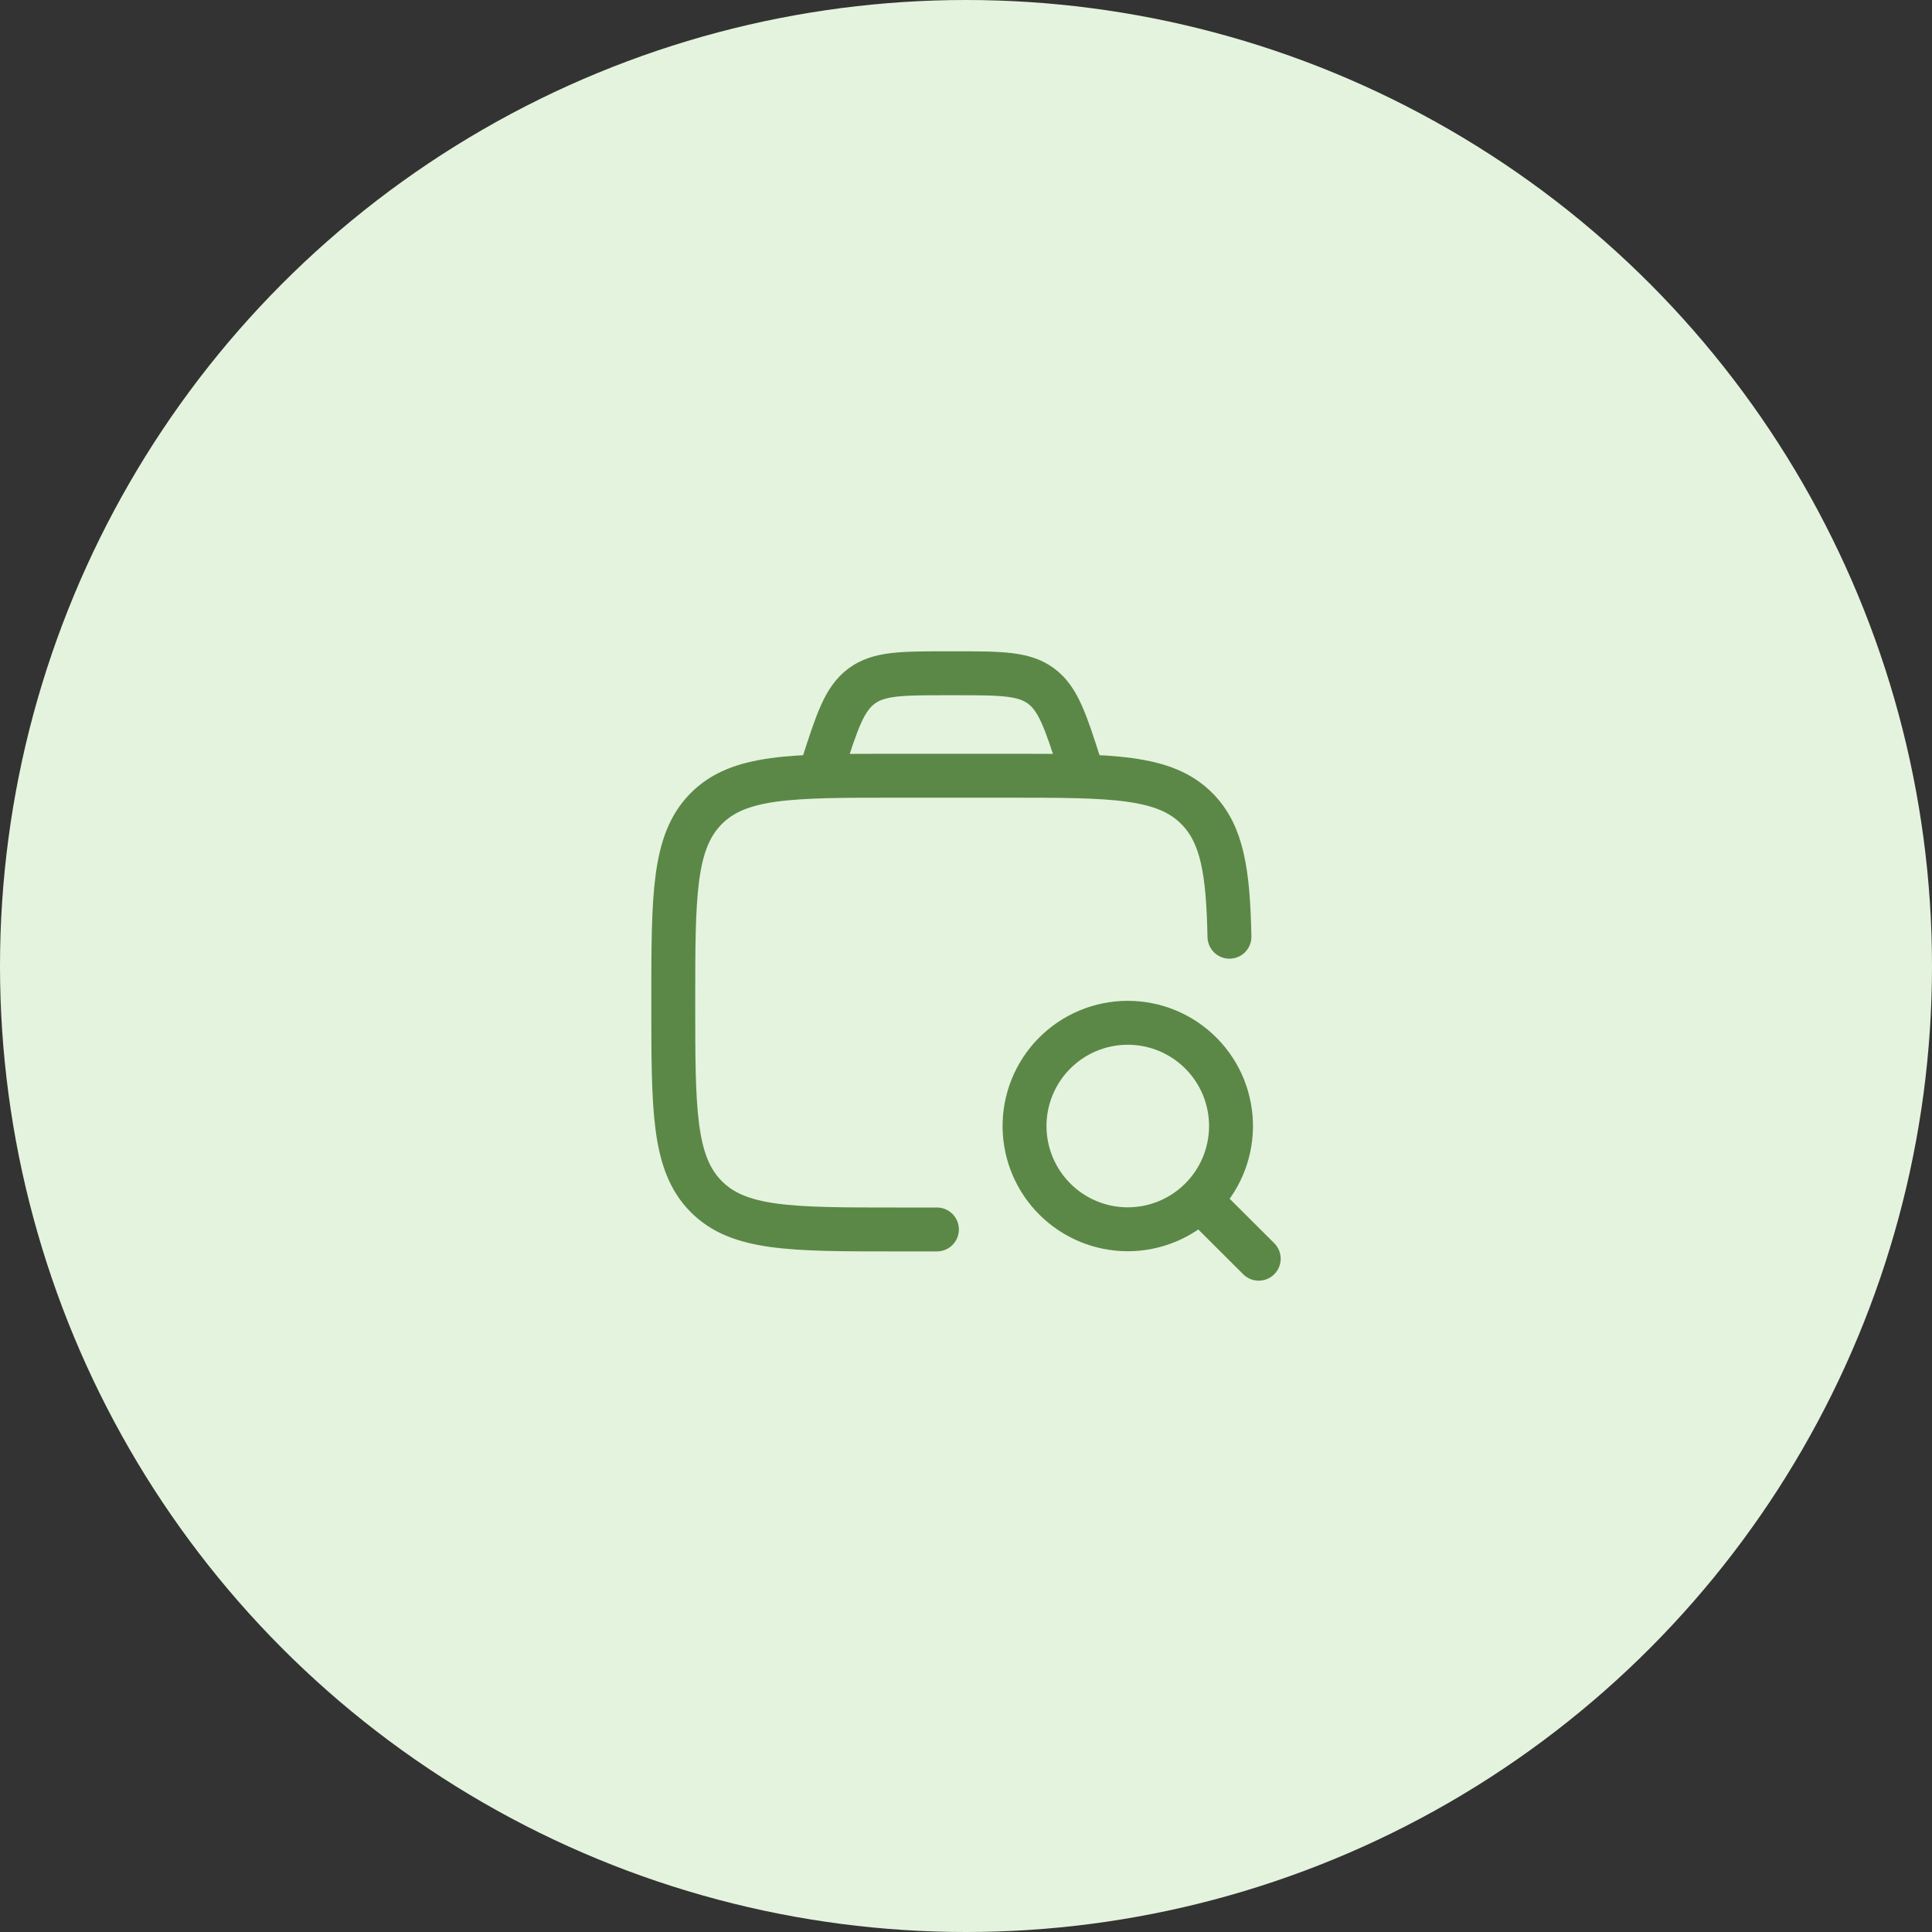 <svg width="66" height="66" viewBox="0 0 66 66" fill="none" xmlns="http://www.w3.org/2000/svg">
<rect x="0" y="0" width="66" height="66" fill="#333333" stroke="none"/>
<circle cx="33" cy="33" r="33" fill="#E4F3DD"/>
<path d="M32.007 42H30.605C27.02 42 25.228 42 24.114 40.865C23 39.73 23 37.903 23 34.25C23 30.597 23 28.77 24.114 27.635C25.228 26.5 27.02 26.5 30.605 26.5H34.408C37.993 26.5 39.786 26.5 40.9 27.635C41.757 28.508 41.954 29.791 42 32" stroke="#5B8847" stroke-width="1.5" stroke-linecap="round" stroke-linejoin="round"/>
<path d="M41.017 41.023L43 43M37 26.5L36.9 26.19C36.405 24.65 36.158 23.88 35.569 23.44C34.979 23 34.197 23 32.63 23H32.367C30.802 23 30.019 23 29.43 23.44C28.84 23.88 28.593 24.65 28.098 26.19L28 26.5M42.053 38.526C42.061 38.058 41.975 37.593 41.802 37.158C41.628 36.723 41.37 36.328 41.041 35.994C40.713 35.66 40.322 35.395 39.89 35.214C39.458 35.033 38.995 34.94 38.526 34.94C38.058 34.94 37.595 35.033 37.163 35.214C36.731 35.395 36.34 35.66 36.012 35.994C35.683 36.328 35.425 36.723 35.251 37.158C35.078 37.593 34.992 38.058 35 38.526C35.016 39.451 35.394 40.333 36.054 40.981C36.713 41.63 37.601 41.994 38.526 41.994C39.452 41.994 40.34 41.63 40.999 40.981C41.659 40.333 42.037 39.451 42.053 38.526Z" stroke="#5B8847" stroke-width="1.5" stroke-linecap="round" stroke-linejoin="round"/>
</svg>
